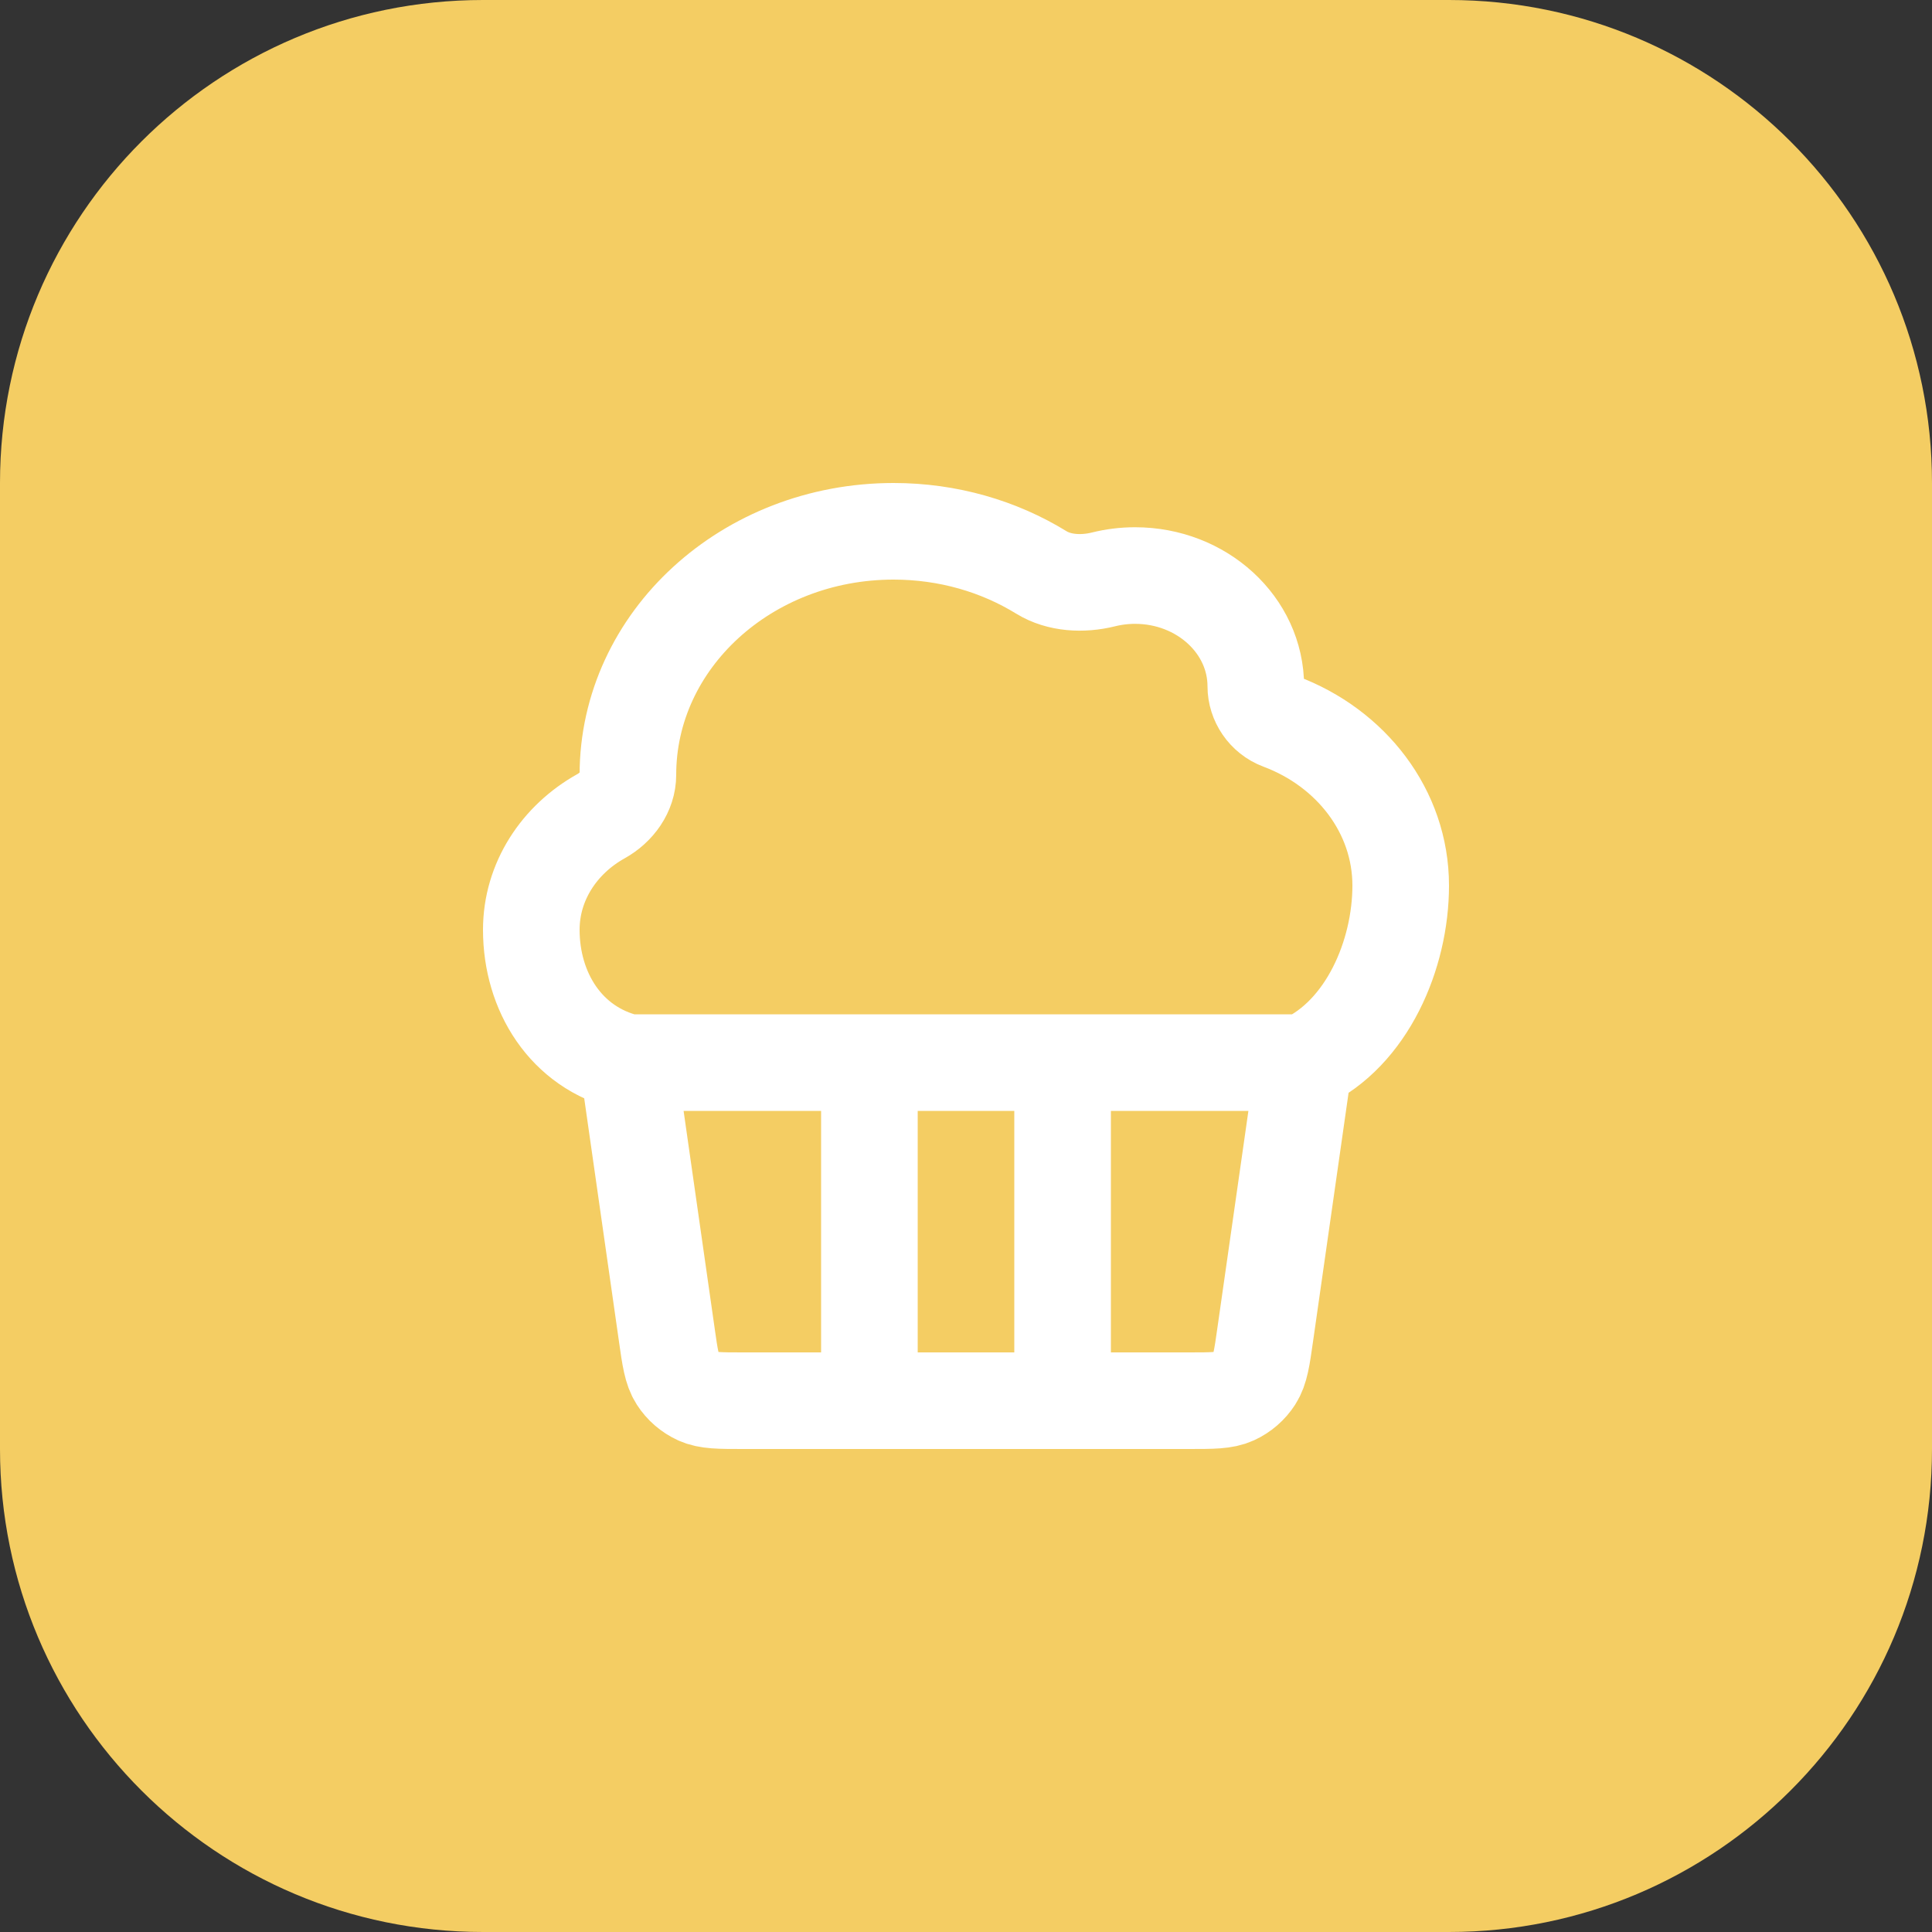 <svg width="40" height="40" viewBox="0 0 40 40" fill="none" xmlns="http://www.w3.org/2000/svg">
<rect x="0" y="0" width="40" height="40" fill="#333333" stroke="none"/>
<path d="M0 10C0 4.477 4.477 0 10 0H30C35.523 0 40 4.477 40 10V30C40 35.523 35.523 40 30 40H10C4.477 40 0 35.523 0 30V10Z" fill="#F4CD63"/>
<path d="M27 22L26.196 27.626C26.127 28.113 26.092 28.357 25.974 28.541C25.87 28.702 25.723 28.83 25.548 28.91C25.351 29 25.105 29 24.615 29H22M27 22H22M27 22C28.303 21.396 29 19.764 29 18.334C29 16.798 27.971 15.483 26.51 14.937C26.197 14.82 26 14.518 26 14.209C26 12.943 24.881 11.916 23.5 11.916C23.274 11.916 23.055 11.944 22.846 11.996C22.414 12.103 21.93 12.079 21.559 11.851C20.684 11.313 19.632 11 18.5 11C15.462 11 13 13.257 13 16.042C13 16.394 12.771 16.716 12.443 16.899C11.578 17.381 11 18.254 11 19.25C11 20.527 11.712 21.691 13 22M13 22L13.804 27.626L13.804 27.628C13.873 28.114 13.908 28.357 14.026 28.541C14.129 28.702 14.277 28.83 14.452 28.91C14.649 29 14.895 29 15.385 29H18M13 22H18M18 22H22M18 22V29M22 22V29M22 29H18" stroke="white" stroke-width="2" stroke-linecap="round" stroke-linejoin="round"/>
</svg>

